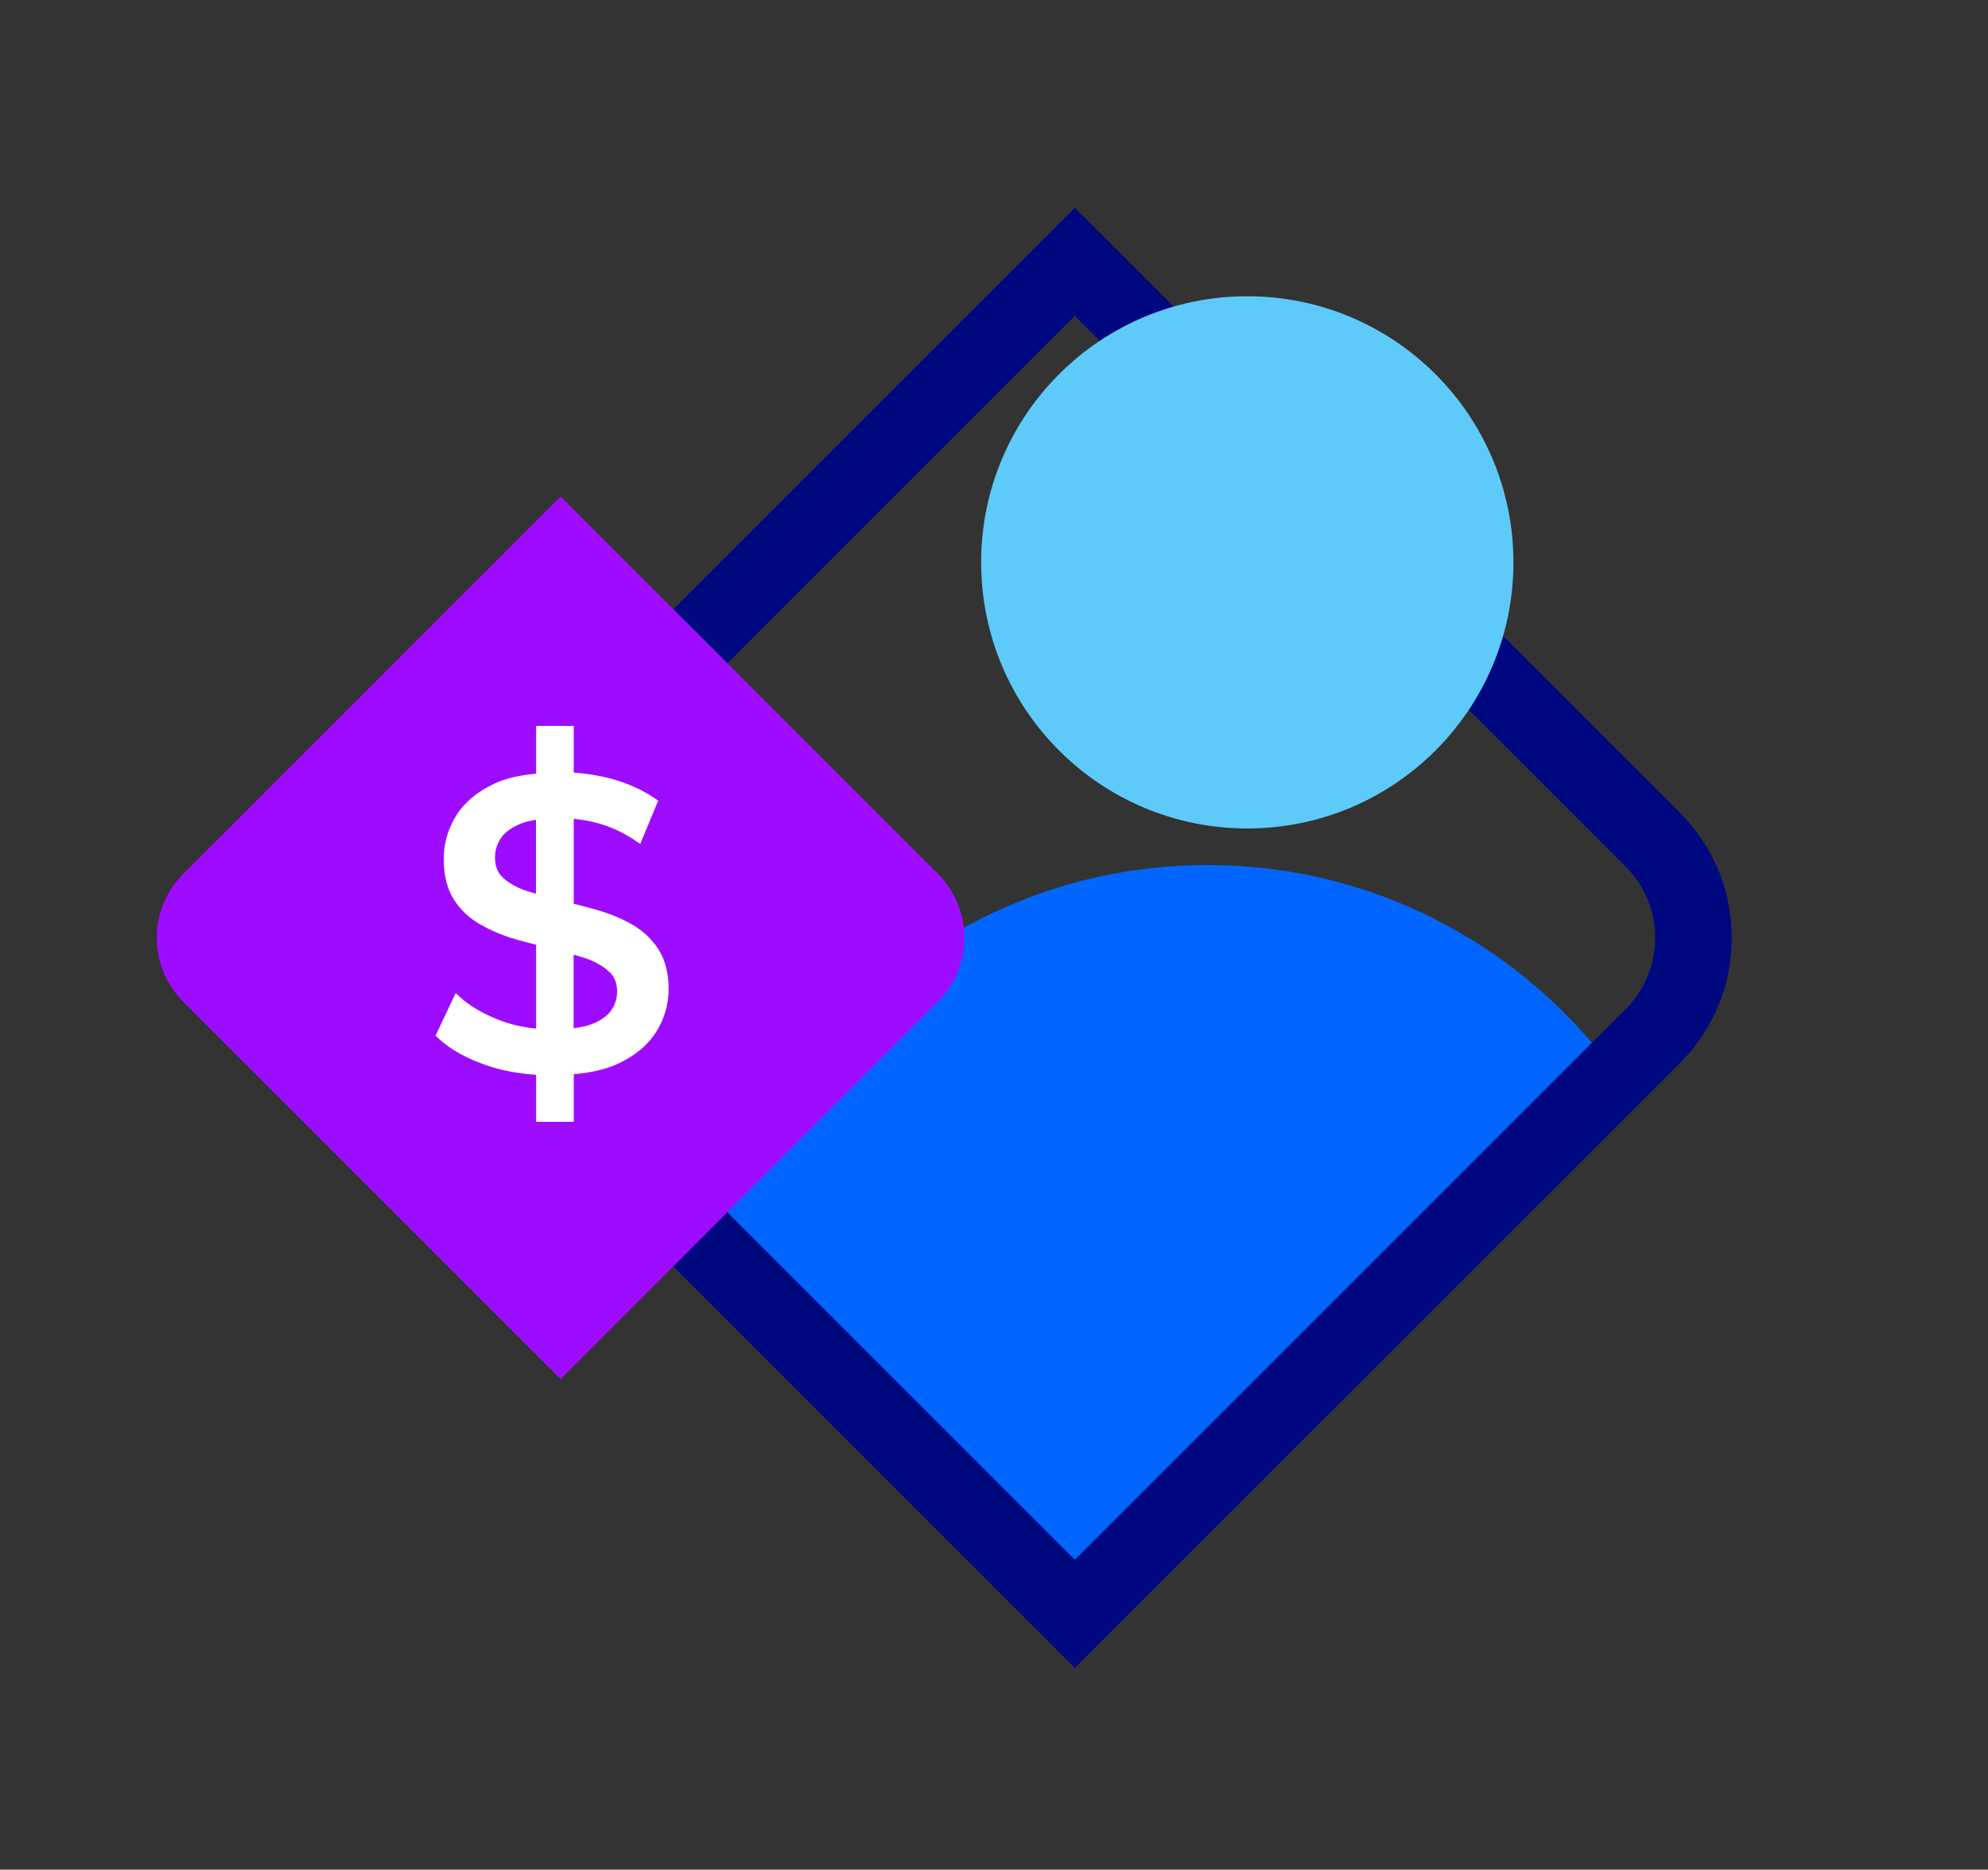 <?xml version="1.0" encoding="utf-8"?>
<!-- Generator: Adobe Illustrator 27.2.0, SVG Export Plug-In . SVG Version: 6.00 Build 0)  -->
<svg version="1.1" id="Capa_1" xmlns="http://www.w3.org/2000/svg" xmlns:xlink="http://www.w3.org/1999/xlink" x="0px" y="0px"
	 viewBox="0 0 214.9 202.14" style="enable-background:new 0 0 214.9 202.14;" xml:space="preserve">
<rect x="0" y="0" width="214.9" height="202.14" fill="#333333" stroke="none"/>
<style type="text/css">
	.st0{clip-path:url(#SVGID_00000150797920843180560500000018269007350790369933_);}
	.st1{clip-path:url(#SVGID_00000081624432655446461980000007414703481840166847_);}
	.st2{clip-path:url(#SVGID_00000065045448668908447560000014367658182571300539_);fill:#FFFFFF;}
	.st3{clip-path:url(#SVGID_00000065045448668908447560000014367658182571300539_);fill:#0066FF;}
	.st4{clip-path:url(#SVGID_00000065045448668908447560000014367658182571300539_);fill:#9E0CFF;}
	.st5{clip-path:url(#SVGID_00000065045448668908447560000014367658182571300539_);fill:#00087F;}
	.st6{clip-path:url(#SVGID_00000065045448668908447560000014367658182571300539_);fill:#5ECAFA;}
	.st7{clip-path:url(#SVGID_00000106858135840345096550000002333460969116668347_);}
	.st8{clip-path:url(#SVGID_00000136376477805660508340000016784395160580848052_);fill:#5ECAFA;}
	.st9{clip-path:url(#SVGID_00000136376477805660508340000016784395160580848052_);fill:#9E0CFF;}
	.st10{clip-path:url(#SVGID_00000136376477805660508340000016784395160580848052_);fill:#FFFFFF;}
	
		.st11{clip-path:url(#SVGID_00000136376477805660508340000016784395160580848052_);fill:none;stroke:#FFFFFF;stroke-width:3.381;stroke-linecap:round;stroke-linejoin:round;stroke-miterlimit:10;}
	.st12{fill:#0066FF;}
	.st13{fill:#FFFFFF;}
	.st14{fill:#2222E3;}
	.st15{fill:#9E0CFF;}
	.st16{fill:#00087F;}
	.st17{fill:#5ECAFA;}
	.st18{fill:#AD00FF;}
	.st19{fill:#AC01FF;}
	.st20{fill:#AA02FF;}
	.st21{fill:#A903FF;}
	.st22{fill:#A703FF;}
	.st23{fill:#A604FF;}
	.st24{fill:#A405FF;}
	.st25{fill:#A306FF;}
	.st26{fill:#A207FF;}
	.st27{fill:#A008FF;}
	.st28{fill:#9F08FF;}
	.st29{fill:#9D09FF;}
	.st30{fill:#9C0AFF;}
	.st31{fill:#9A0BFF;}
	.st32{fill:#990CFF;}
	.st33{fill:#980DFF;}
	.st34{fill:#960DFF;}
	.st35{fill:#950EFF;}
	.st36{fill:#930FFF;}
	.st37{fill:#9210FF;}
	.st38{fill:#9011FF;}
	.st39{fill:#8F12FF;}
	.st40{fill:#8E13FF;}
	.st41{fill:#8C13FF;}
	.st42{fill:#8B14FF;}
	.st43{fill:#8915FF;}
	.st44{fill:#8816FF;}
	.st45{fill:#8617FF;}
	.st46{fill:#8518FF;}
	.st47{fill:#8418FF;}
	.st48{fill:#8219FF;}
	.st49{fill:#811AFF;}
	.st50{fill:#7F1BFF;}
	.st51{fill:#7E1CFF;}
	.st52{fill:#7C1DFF;}
	.st53{fill:#7B1EFF;}
	.st54{fill:#7A1EFF;}
	.st55{fill:#781FFF;}
	.st56{fill:#7720FF;}
	.st57{fill:#7521FF;}
	.st58{fill:#7422FF;}
	.st59{fill:#7223FF;}
	.st60{fill:#7123FF;}
	.st61{fill:#7024FF;}
	.st62{fill:#6E25FF;}
	.st63{fill:#6D26FF;}
	.st64{fill:#6B27FF;}
	.st65{fill:#6A28FF;}
	.st66{fill:#6828FF;}
	.st67{fill:#6729FF;}
	.st68{fill:#662AFF;}
	.st69{fill:#642BFF;}
	.st70{fill:#632CFF;}
	.st71{fill:#612DFF;}
	.st72{fill:#602EFF;}
	.st73{fill:#5E2EFF;}
	.st74{fill:#5D2FFF;}
	.st75{fill:#5C30FF;}
	.st76{fill:#5A31FF;}
	.st77{fill:#5932FF;}
	.st78{fill:#5733FF;}
	.st79{fill:#5633FF;}
	.st80{fill:#5434FF;}
	.st81{fill:#5335FF;}
	.st82{fill:#5136FF;}
	.st83{fill:#5037FF;}
	.st84{fill:#4F38FF;}
	.st85{fill:#4D38FF;}
	.st86{fill:#4C39FF;}
	.st87{fill:#4A3AFF;}
	.st88{fill:#493BFF;}
	.st89{fill:#473CFF;}
	.st90{fill:#463DFF;}
	.st91{fill:#453EFF;}
	.st92{fill:#433EFF;}
	.st93{fill:#423FFF;}
	.st94{fill:#4040FF;}
	.st95{fill:#3F41FF;}
	.st96{fill:#3D42FF;}
	.st97{fill:#3C43FF;}
	.st98{fill:#3B43FF;}
	.st99{fill:#3944FF;}
	.st100{fill:#3845FF;}
	.st101{fill:#3646FF;}
	.st102{fill:#3547FF;}
	.st103{fill:#3348FF;}
	.st104{fill:#3248FF;}
	.st105{fill:#3149FF;}
	.st106{fill:#2F4AFF;}
	.st107{fill:#2E4BFF;}
	.st108{fill:#2C4CFF;}
	.st109{fill:#2B4DFF;}
	.st110{fill:#294EFF;}
	.st111{fill:#284EFF;}
	.st112{fill:#274FFF;}
	.st113{fill:#2550FF;}
	.st114{fill:#2451FF;}
	.st115{fill:#2252FF;}
	.st116{fill:#2153FF;}
	.st117{fill:#1F53FF;}
	.st118{fill:#1E54FF;}
	.st119{fill:#1D55FF;}
	.st120{fill:#1B56FF;}
	.st121{fill:#1A57FF;}
	.st122{fill:#1858FF;}
	.st123{fill:#1759FF;}
	.st124{fill:#1559FF;}
	.st125{fill:#145AFF;}
	.st126{fill:#135BFF;}
	.st127{fill:#115CFF;}
	.st128{fill:#105DFF;}
	.st129{fill:#0E5EFF;}
	.st130{fill:#0D5EFF;}
	.st131{fill:#0B5FFF;}
	.st132{fill:#0A60FF;}
	.st133{fill:#0961FF;}
	.st134{fill:#0762FF;}
	.st135{fill:#0663FF;}
	.st136{fill:#0463FF;}
	.st137{fill:#0364FF;}
	.st138{fill:#0165FF;}
</style>
<g>
	<g>
		<path class="st12" d="M130.54,93.52c-27.36,0-49.96,20.14-53.95,46.39l35.99,35.99l61.14-61.14
			C163.73,101.86,148.13,93.52,130.54,93.52z"/>
	</g>
	<g>
		<path class="st16" d="M116.19,180.33l-65.4-65.4c-7.46-7.46-7.46-19.61,0-27.07l65.4-65.4l65.4,65.4
			c3.62,3.62,5.61,8.42,5.61,13.54c0,5.11-1.99,9.92-5.61,13.54L116.19,180.33z M116.19,34.15L56.64,93.71
			c-4.24,4.24-4.24,11.13,0,15.37l59.55,59.55l59.55-59.55c2.05-2.05,3.18-4.78,3.18-7.69c0-2.9-1.13-5.63-3.18-7.69L116.19,34.15z"
			/>
	</g>
	<g>
		<circle class="st17" cx="134.83" cy="60.8" r="28.77"/>
	</g>
	<g>
		<path class="st15" d="M60.6,149.1l-40.78-40.78c-3.83-3.83-3.83-10.03,0-13.85L60.6,53.68l40.78,40.78
			c3.83,3.83,3.83,10.03,0,13.85L60.6,149.1z"/>
	</g>
	<path class="st13" d="M71.15,102.6c-0.73-1.11-1.7-2.01-2.88-2.68c-1.13-0.64-2.42-1.16-3.8-1.56c-0.82-0.24-1.65-0.44-2.45-0.65
		v-9.18c0.91,0.09,1.75,0.24,2.54,0.45c1.42,0.39,2.77,1,4.03,1.85l0.62,0.42l1.94-4.69l-0.42-0.28c-1.34-0.92-2.96-1.63-4.79-2.12
		c-1.22-0.32-2.51-0.53-3.92-0.63v-5.05h-4.06v5.16c-1.9,0.19-3.34,0.53-4.49,1.07c-1.85,0.86-3.25,2.02-4.15,3.46
		c-0.19,0.31-0.37,0.63-0.52,0.96c-0.56,1.17-0.83,2.43-0.83,3.77c0,1.76,0.37,3.24,1.11,4.38c0.73,1.13,1.71,2.03,2.89,2.7
		c1.15,0.65,2.42,1.18,3.8,1.58c0.08,0.02,0.16,0.05,0.24,0.07c0.66,0.19,1.32,0.36,1.95,0.51v9.07c-1.4-0.14-2.64-0.42-3.77-0.84
		c-1.67-0.62-3.06-1.39-4.16-2.31c-0.05-0.04-0.11-0.1-0.16-0.14l-0.62-0.54l-2.17,4.6l0.33,0.3c1.3,1.21,3.08,2.19,5.31,2.94
		c1.25,0.42,2.6,0.71,4.06,0.88c0.39,0.04,0.78,0.08,1.18,0.11v5.08h4.06v-5.15c1.94-0.18,3.47-0.53,4.66-1.08
		c0.32-0.15,0.63-0.3,0.93-0.47c1.43-0.79,2.54-1.79,3.3-2.99c0.91-1.43,1.37-3.01,1.37-4.69C72.27,105.18,71.89,103.73,71.15,102.6
		z M56.84,96.3c-1.02-0.36-1.85-0.83-2.48-1.42c-0.57-0.53-0.85-1.24-0.85-2.17c0-0.79,0.22-1.48,0.66-2.13
		c0.44-0.63,1.18-1.15,2.18-1.55c0.42-0.16,0.94-0.3,1.59-0.4v7.99C57.57,96.52,57.17,96.42,56.84,96.3z M62.01,111.17v-7.95
		c0.47,0.13,0.96,0.26,1.37,0.41c1.01,0.36,1.85,0.85,2.48,1.44c0.57,0.53,0.85,1.23,0.85,2.12c0,0.79-0.22,1.47-0.67,2.09
		c-0.45,0.62-1.19,1.12-2.19,1.49c-0.05,0.02-0.1,0.04-0.16,0.06C63.23,110.97,62.7,111.08,62.01,111.17z"/>
</g>
</svg>
